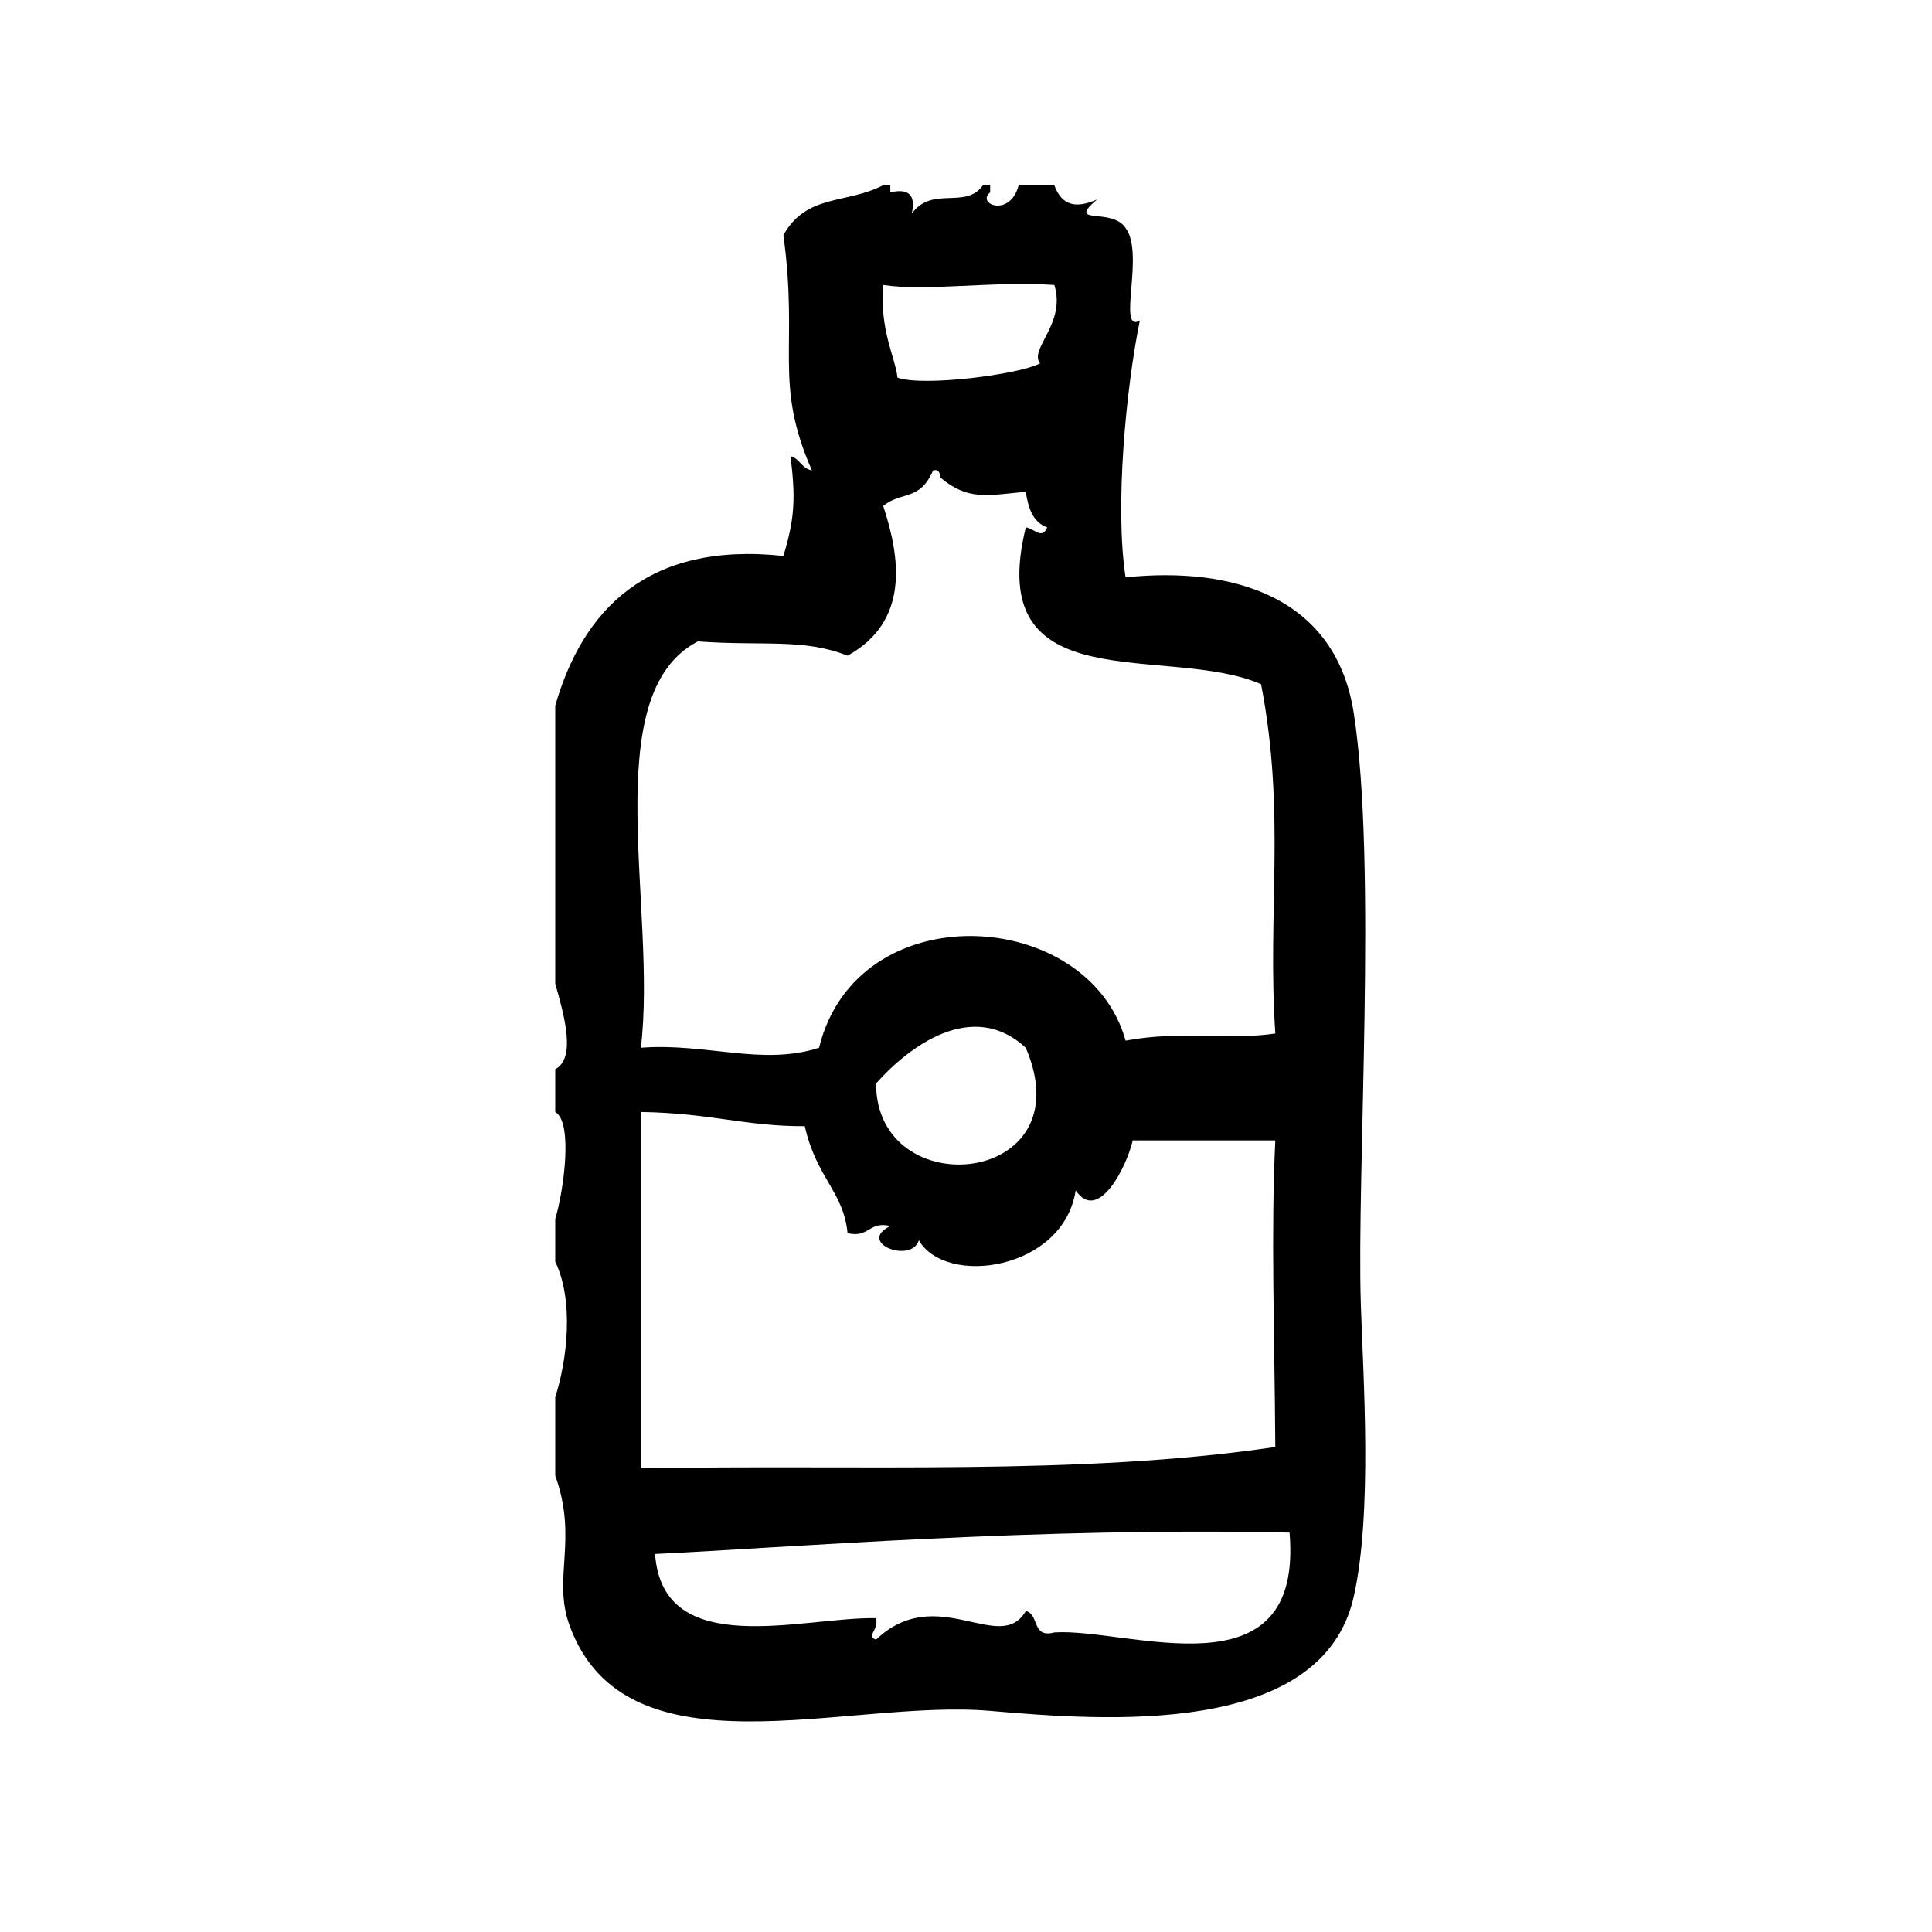 <?xml version="1.0" encoding="UTF-8"?>
<!-- Uploaded to: ICON Repo, www.iconrepo.com, Generator: ICON Repo Mixer Tools -->
<svg fill="#000000" width="800px" height="800px" version="1.1" viewBox="144 144 512 512" xmlns="http://www.w3.org/2000/svg">
 <path d="m504.64 489.7c-1.141-34.992 4.375-116.78-1.891-156.81-4.809-30.73-31.977-38.824-60.457-35.895-2.883-18.609 0.086-49.941 3.769-68.016-6.156 3.344 1.387-17.734-3.769-24.562-3.684-5.606-15.879-0.434-7.559-7.559-5.606 2.488-9.328 1.668-11.336-3.777h-9.445c-2.211 8.676-11.352 5.023-7.551 1.891v-1.891h-1.891c-4.668 6.574-13.461-0.016-18.895 7.559 1.133-4.914-0.754-6.801-5.668-5.668v-1.891h-1.891c-9.738 5.062-20.262 2.203-26.449 13.227 4.109 29.969-2.723 38.988 7.559 62.348-2.699-0.457-3.188-3.117-5.668-3.777 1.363 11.148 1.133 16.484-1.891 26.449-36.203-3.891-53.246 14.578-60.457 39.676v73.684c2.402 8.453 5.574 19.727 0 22.672v11.328c4.809 2.754 2.188 21.129 0 28.348v11.328c4.93 10.219 3.25 25.75 0 35.906v20.781c6.117 17.074-0.797 27.078 3.777 39.676 14.863 40.965 73.367 19.391 111.47 22.672 30.574 2.637 87.961 7.023 96.355-30.23 5.004-22.25 2.516-58.027 1.887-77.465zm-126.58-270.18c11.422 1.77 28.914-1.094 45.344 0 3.211 10.219-6.824 16.996-3.769 20.781-5.832 3.023-31.094 6.195-37.785 3.777-0.625-5.492-4.773-12.535-3.789-24.559zm-49.121 94.465c17.277 1.258 28-0.859 39.676 3.777 16.359-9.055 14.059-25.719 9.445-39.676 4.816-3.992 9.676-1.164 13.227-9.445 1.605-0.348 1.777 0.73 1.891 1.891 7.32 6.125 12.203 4.801 22.672 3.777 0.629 4.41 1.938 8.141 5.668 9.445-1.387 3.363-3.434 0.277-5.668 0-11.469 46.617 37.582 30.781 62.348 41.562 6.606 34.203 1.613 60.316 3.777 92.574-12.035 1.828-25.176-0.852-39.676 1.891-9.949-35.52-71.242-39.039-81.238 1.883-15.051 4.894-30.016-1.34-47.23 0 4.434-36.484-11.867-93.715 15.109-107.68zm47.23 117.14c8.668-9.777 25.559-22.531 39.676-9.445 15.73 36.707-39.691 41.871-39.676 9.445zm-62.344 7.555c18.844 0.324 27.582 3.824 43.453 3.777 3.117 13.809 10.289 17.336 11.336 28.34 5.777 1.371 5.559-3.258 11.336-1.891-9.02 4.426 5.543 10.094 7.559 3.777 7.18 12.438 38.375 7.871 41.555-13.227 5.887 8.746 13.438-5.984 15.121-13.234h37.785c-1.172 24.152-0.219 49.805 0 81.238-52.004 7.715-110.29 4.574-168.14 5.668v-94.449zm109.58 137.93c-6.07 1.652-3.914-4.902-7.559-5.668-6.793 11.793-23.465-7.762-39.676 7.559-2.801-0.828 0.746-2.426 0-5.676-19.223-0.387-56.586 11.477-58.566-17.004 35.219-1.684 101.55-7.172 168.14-5.668 3.742 44.07-42.742 25.168-62.344 26.457z" fill-rule="evenodd"/>
</svg>